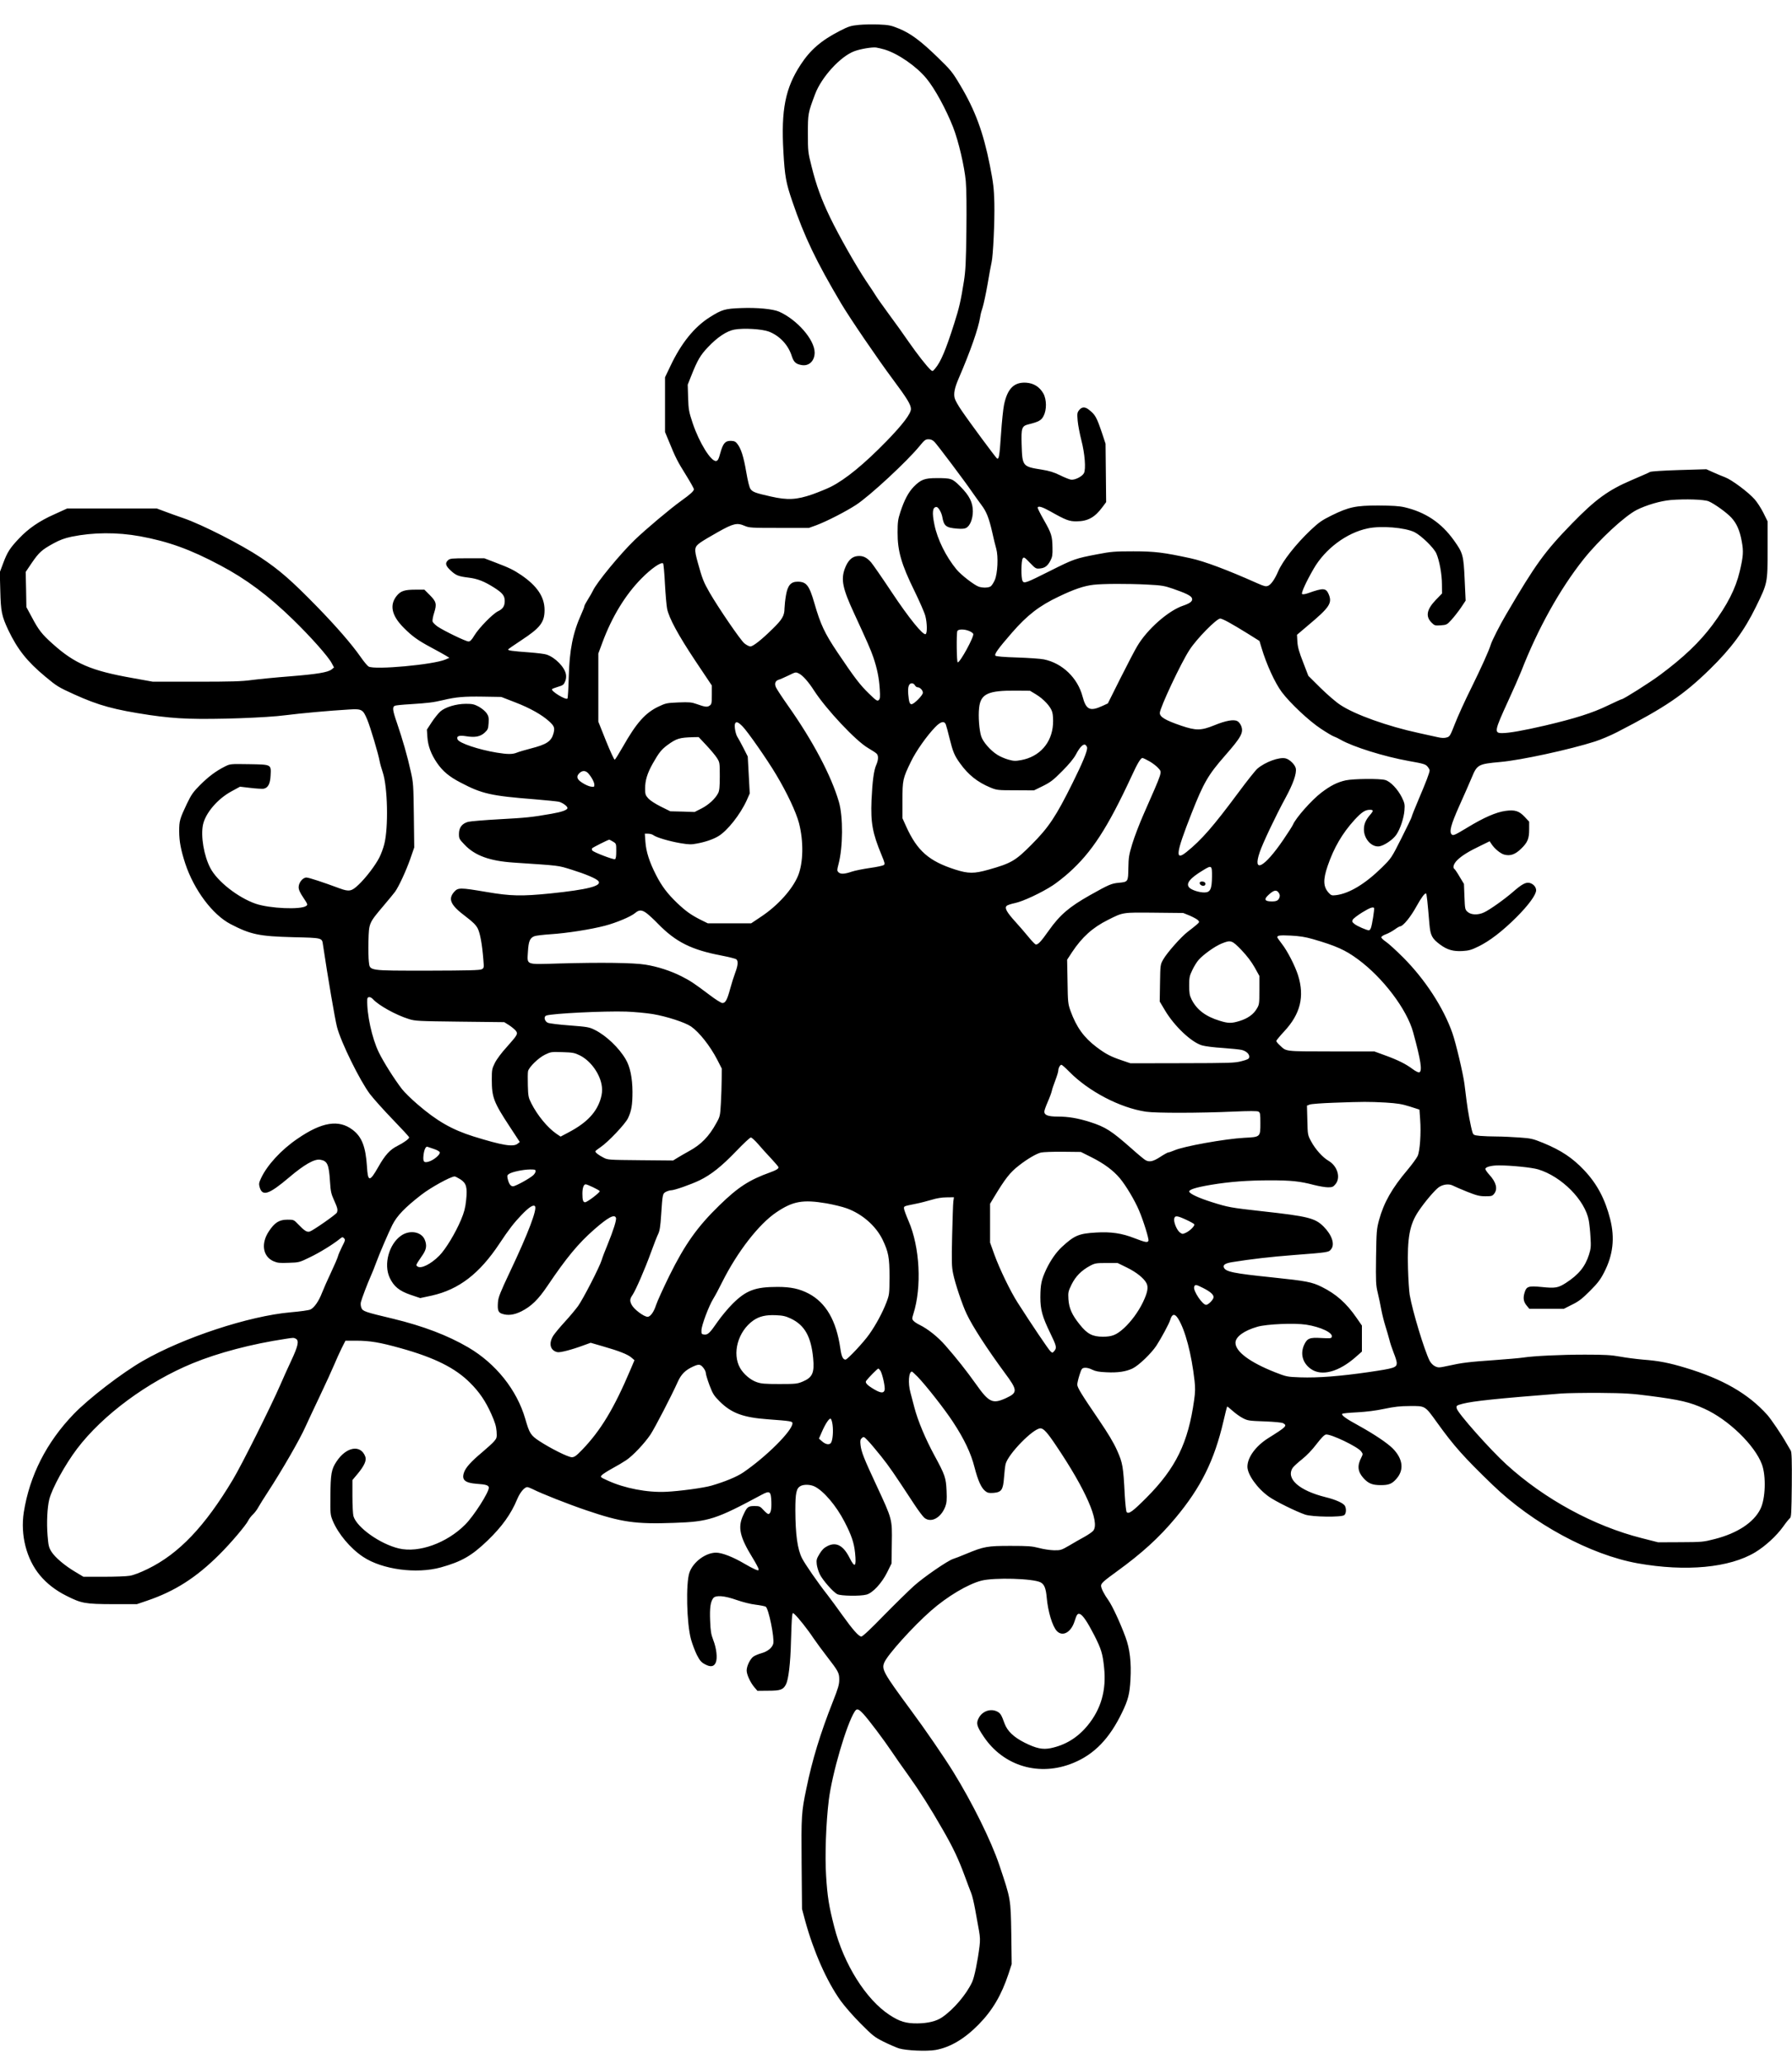 <?xml version="1.0" encoding="UTF-8" standalone="yes"?>
<svg version="1.0" xmlns="http://www.w3.org/2000/svg" width="1350pt" height="1554pt" viewBox="0 0 1800 2072" preserveAspectRatio="xMidYMid meet">
  <g transform="translate(0,2072) scale(0.1,-0.1)" fill="#000000" stroke="none">
    <path d="M8626 20470 c-79 -8 -101 -14 -190 -60 -186 -95 -297 -191 -393 -338
-155 -236 -198 -454 -174 -875 14 -248 26 -313 89 -497 122 -358 240 -603 490
-1025 89 -150 373 -566 521 -764 141 -189 181 -254 181 -297 0 -47 -82 -155
-243 -321 -227 -233 -413 -385 -561 -460 -38 -19 -121 -53 -185 -76 -159 -55
-250 -60 -417 -22 -156 35 -183 45 -205 75 -12 16 -27 78 -43 170 -26 154 -53
238 -90 284 -17 23 -31 29 -64 30 -57 1 -79 -24 -106 -120 -17 -64 -26 -80
-43 -82 -51 -7 -169 183 -235 379 -38 115 -42 134 -46 255 l-4 132 37 93 c61
154 92 206 167 284 93 99 188 162 265 176 92 17 276 6 346 -20 110 -43 195
-134 231 -248 19 -58 40 -78 97 -88 75 -14 133 42 132 127 -2 129 -176 328
-357 409 -63 27 -219 42 -380 36 -164 -6 -193 -14 -317 -92 -155 -98 -286
-260 -394 -488 l-55 -115 0 -275 0 -274 39 -94 c67 -165 87 -203 170 -336 44
-71 81 -136 81 -145 0 -18 -35 -50 -130 -118 -110 -79 -350 -281 -464 -390
-145 -140 -384 -430 -420 -510 -6 -14 -28 -52 -48 -84 -21 -33 -38 -65 -38
-71 0 -7 -13 -41 -29 -76 -87 -192 -121 -363 -128 -639 -3 -113 -9 -209 -13
-213 -16 -18 -167 74 -155 94 3 4 30 15 61 24 48 14 57 21 70 52 10 22 13 49
9 72 -12 72 -107 170 -194 199 -18 7 -95 16 -170 22 -179 13 -223 19 -216 31
4 5 63 46 133 92 189 124 232 180 232 303 0 131 -75 242 -235 351 -78 52 -116
71 -255 124 l-115 44 -171 0 c-155 0 -174 -2 -193 -19 -32 -29 -26 -55 24
-102 55 -51 77 -60 181 -73 91 -11 157 -37 257 -100 85 -54 107 -82 107 -135
0 -51 -19 -80 -68 -103 -52 -25 -190 -166 -236 -241 -28 -47 -43 -62 -60 -62
-27 0 -248 107 -311 150 -24 17 -46 39 -50 50 -3 11 4 51 16 88 28 88 22 112
-45 179 l-53 53 -92 0 c-105 0 -145 -13 -183 -58 -78 -93 -56 -200 65 -322 86
-87 144 -129 277 -200 63 -34 131 -71 150 -83 l34 -21 -39 -17 c-119 -52 -709
-106 -772 -71 -11 6 -47 48 -78 93 -92 132 -249 312 -440 508 -259 265 -376
367 -565 493 -195 130 -587 330 -775 395 -66 23 -154 54 -195 70 l-75 28 -450
0 -450 0 -130 -59 c-151 -67 -259 -142 -353 -241 -91 -96 -118 -137 -159 -247
l-35 -93 5 -185 c5 -210 14 -254 81 -397 92 -192 188 -314 370 -465 116 -97
134 -108 293 -180 246 -111 398 -153 758 -207 138 -20 259 -32 390 -36 261 -9
785 9 977 35 149 19 431 45 635 57 128 8 139 1 182 -102 32 -77 112 -345 125
-420 4 -22 18 -71 31 -110 49 -146 58 -553 15 -720 -10 -40 -32 -100 -49 -133
-40 -79 -135 -204 -209 -274 -70 -67 -95 -72 -190 -37 -167 62 -310 109 -334
109 -37 0 -78 -51 -78 -97 0 -25 13 -55 47 -105 44 -66 46 -71 29 -83 -54 -40
-368 -26 -508 22 -178 62 -386 225 -455 358 -65 123 -98 321 -74 435 25 117
146 259 284 334 l88 48 102 -12 c56 -7 115 -10 131 -9 47 6 70 48 74 132 6
114 11 111 -216 115 -190 3 -190 3 -244 -24 -89 -45 -163 -100 -248 -185 -69
-69 -88 -96 -132 -187 -72 -152 -78 -173 -78 -276 0 -104 17 -190 61 -326 88
-265 274 -513 454 -607 204 -106 288 -123 629 -132 297 -7 290 -6 300 -75 50
-335 120 -744 141 -826 39 -152 229 -538 331 -674 37 -48 141 -164 230 -256
90 -93 164 -173 164 -179 0 -14 -55 -54 -119 -86 -73 -36 -124 -92 -190 -209
-88 -155 -106 -154 -115 3 -13 198 -51 298 -144 368 -139 106 -309 79 -553
-89 -164 -111 -306 -266 -367 -397 -22 -48 -23 -57 -13 -93 28 -92 94 -69 296
102 152 129 253 186 311 177 73 -12 88 -46 99 -222 6 -95 11 -120 41 -186 35
-78 39 -95 28 -123 -7 -18 -238 -179 -272 -190 -28 -9 -53 6 -115 71 -46 48
-47 48 -110 48 -82 0 -128 -29 -185 -115 -83 -123 -63 -254 45 -302 39 -17 62
-20 152 -16 106 3 108 4 215 56 100 48 231 129 299 184 25 20 29 21 43 6 14
-14 12 -22 -20 -84 -19 -38 -38 -82 -42 -99 -4 -16 -35 -88 -69 -160 -34 -71
-74 -163 -90 -203 -31 -82 -78 -151 -117 -169 -14 -7 -104 -20 -200 -28 -418
-37 -1077 -254 -1483 -488 -211 -121 -545 -378 -695 -534 -273 -283 -443 -618
-501 -986 -35 -227 26 -469 162 -632 68 -82 158 -152 264 -205 154 -78 190
-84 470 -85 l240 0 100 34 c281 95 497 233 730 466 113 112 267 294 289 340 8
17 29 44 46 60 18 17 43 50 56 75 14 25 56 92 94 150 139 213 324 532 380 660
21 47 86 185 144 307 58 122 122 262 142 310 20 48 54 123 75 166 l39 77 108
0 c138 0 238 -17 446 -75 341 -95 548 -198 697 -347 94 -93 157 -186 214 -314
37 -83 49 -123 53 -174 4 -61 2 -68 -23 -98 -15 -19 -71 -69 -124 -114 -109
-91 -165 -153 -181 -203 -24 -73 10 -103 131 -112 91 -6 119 -15 119 -39 0
-48 -151 -284 -237 -370 -185 -186 -467 -287 -666 -240 -190 45 -426 213 -457
326 -5 19 -10 108 -10 198 l0 163 52 62 c68 82 92 136 77 174 -46 123 -190 99
-288 -49 -52 -77 -61 -125 -62 -348 -2 -178 -1 -187 23 -247 55 -132 177 -278
305 -363 190 -127 534 -174 781 -106 208 58 310 116 470 270 145 140 235 265
298 417 27 65 72 119 100 119 8 0 32 -9 54 -20 88 -45 357 -151 540 -213 353
-120 493 -140 880 -126 349 12 419 34 882 283 81 43 92 35 96 -72 3 -81 -8
-122 -31 -122 -6 0 -28 18 -48 40 -34 37 -40 40 -91 40 -65 0 -75 -9 -114 -95
-55 -119 -33 -216 95 -424 34 -55 61 -107 61 -115 0 -15 -3 -15 -37 -1 -21 9
-68 34 -105 56 -115 68 -226 111 -286 111 -106 -1 -230 -94 -267 -200 -37
-108 -28 -511 16 -671 13 -46 39 -115 58 -154 30 -58 44 -75 81 -95 57 -31 92
-26 110 18 18 43 7 142 -26 226 -22 57 -27 90 -31 194 -5 127 3 187 31 225 24
32 111 26 235 -18 57 -20 142 -42 189 -47 47 -6 93 -15 103 -20 29 -16 90
-315 76 -372 -11 -41 -55 -77 -117 -95 -30 -8 -67 -24 -82 -34 -33 -24 -68
-95 -68 -140 0 -41 37 -121 78 -169 l30 -35 110 1 c122 0 149 10 177 64 25 49
45 212 50 430 3 113 8 225 11 248 5 43 6 44 26 25 34 -30 132 -153 188 -238
30 -44 91 -127 136 -185 116 -150 124 -165 124 -233 0 -49 -11 -87 -65 -223
-125 -316 -207 -585 -265 -869 -50 -239 -52 -273 -48 -758 l4 -452 32 -120
c85 -309 215 -603 354 -799 41 -57 129 -158 204 -233 119 -120 140 -136 230
-181 55 -27 124 -57 154 -67 74 -22 276 -31 366 -16 148 26 292 111 436 258
138 141 227 293 298 506 l32 98 -4 307 c-6 351 -5 345 -120 687 -81 242 -271
626 -462 935 -90 146 -287 433 -426 620 -277 376 -297 411 -267 480 32 77 287
360 467 518 165 145 372 268 508 303 130 33 518 22 594 -17 37 -19 54 -59 62
-154 13 -142 57 -286 101 -334 57 -61 142 -16 178 95 23 72 30 82 54 75 28 -9
75 -78 144 -212 70 -138 85 -185 99 -323 25 -228 -30 -420 -166 -585 -101
-122 -222 -196 -371 -227 -80 -16 -144 -3 -262 56 -109 55 -173 116 -201 193
-30 84 -41 102 -72 118 -67 35 -152 5 -188 -66 -27 -52 -19 -81 51 -185 200
-298 561 -404 900 -264 212 87 364 245 490 507 61 126 76 185 84 327 10 177
-6 312 -50 430 -54 146 -132 313 -170 367 -44 61 -75 122 -75 148 0 24 25 47
155 141 254 184 427 341 592 539 256 306 391 578 483 975 18 77 34 142 36 144
2 2 27 -18 56 -44 29 -26 75 -59 103 -73 46 -24 62 -27 215 -32 101 -4 174
-11 188 -18 45 -25 34 -36 -150 -151 -125 -79 -208 -193 -208 -286 0 -79 100
-219 216 -301 66 -47 273 -149 364 -180 71 -24 366 -28 393 -5 19 15 22 62 7
92 -15 28 -92 63 -194 88 -267 66 -402 186 -331 295 10 14 52 53 94 86 48 38
102 95 146 153 47 61 78 93 94 95 49 7 318 -122 353 -169 19 -25 19 -28 3 -60
-44 -84 -38 -143 21 -209 49 -54 89 -70 174 -70 81 0 113 13 157 64 79 89 65
201 -38 305 -57 56 -184 141 -337 226 -131 71 -182 108 -169 121 4 5 72 11
150 15 92 5 188 17 272 35 101 21 159 28 257 28 156 1 150 5 273 -166 169
-235 268 -346 555 -623 406 -392 983 -704 1460 -790 484 -86 923 -45 1181 111
102 62 213 164 280 257 28 40 59 78 68 85 14 11 16 51 19 335 2 246 -1 327
-10 343 -7 11 -26 45 -43 73 -50 89 -155 243 -193 286 -191 213 -449 361 -822
473 -165 50 -268 70 -427 82 -67 6 -170 19 -229 30 -89 16 -152 20 -354 20
-246 0 -513 -13 -625 -30 -33 -5 -161 -16 -285 -25 -259 -18 -328 -27 -463
-57 -92 -20 -100 -20 -132 -5 -21 10 -42 32 -55 56 -53 105 -173 501 -200 661
-6 36 -14 155 -17 265 -9 308 16 443 107 577 61 91 158 205 200 237 43 31 104
39 144 18 17 -9 82 -37 144 -62 96 -38 125 -45 182 -45 62 0 70 2 89 26 37 48
20 115 -49 190 -22 24 -40 50 -40 58 0 20 60 36 136 36 122 0 331 -21 394 -40
236 -71 472 -309 509 -514 6 -32 14 -107 17 -166 6 -94 4 -115 -15 -176 -39
-122 -104 -201 -232 -284 -78 -50 -107 -55 -242 -41 -135 13 -155 7 -174 -59
-16 -55 -9 -91 24 -130 l25 -30 173 0 173 0 83 42 c68 33 102 60 179 137 78
78 105 113 143 187 90 175 109 344 61 534 -51 201 -131 353 -260 490 -119 126
-231 200 -412 275 -104 42 -122 47 -240 55 -70 5 -172 10 -227 10 -55 0 -130
3 -167 6 -64 7 -68 8 -78 38 -16 51 -47 215 -59 316 -7 52 -16 128 -21 168
-14 106 -86 410 -121 510 -89 254 -273 537 -493 758 -72 72 -151 144 -176 160
-25 17 -45 36 -45 44 0 8 20 21 45 30 25 9 65 31 89 48 24 18 49 32 55 32 30
1 107 96 166 204 47 85 84 135 95 125 6 -7 15 -87 33 -306 10 -116 26 -146
110 -208 70 -51 130 -68 221 -63 65 4 91 11 162 46 113 55 240 153 380 292
122 122 199 227 199 272 0 33 -29 65 -66 74 -37 9 -78 -13 -165 -89 -87 -76
-238 -183 -294 -208 -59 -27 -127 -25 -162 5 -27 24 -28 27 -33 153 l-5 129
-43 71 c-23 40 -47 75 -52 78 -21 13 -9 53 27 89 45 45 118 90 238 147 l88 43
16 -24 c30 -48 91 -99 131 -110 60 -16 110 1 170 60 65 63 80 100 80 195 l0
76 -45 48 c-56 60 -99 73 -193 60 -94 -13 -216 -66 -379 -165 -124 -75 -145
-85 -159 -73 -30 25 -12 95 75 290 46 101 101 228 124 282 54 131 65 137 287
157 207 18 699 125 952 206 59 19 158 61 220 93 484 249 667 373 932 631 216
211 347 388 465 630 116 237 116 237 116 571 l0 285 -42 85 c-23 46 -63 108
-88 136 -62 71 -230 196 -296 221 -30 11 -84 34 -122 51 l-67 30 -273 -8
c-164 -5 -281 -13 -293 -19 -10 -7 -92 -42 -180 -80 -240 -102 -367 -195 -604
-438 -276 -284 -366 -409 -662 -914 -58 -97 -142 -263 -153 -300 -19 -63 -96
-233 -198 -440 -62 -124 -134 -283 -162 -355 -48 -123 -52 -130 -84 -139 -23
-7 -51 -6 -90 3 -31 7 -114 25 -186 41 -317 68 -649 187 -793 284 -42 27 -131
104 -198 170 l-122 121 -52 135 c-41 104 -54 151 -58 206 l-4 71 113 96 c215
180 242 222 206 310 -28 65 -53 67 -210 11 -30 -10 -52 -13 -58 -7 -10 10 41
123 117 254 115 199 330 360 542 404 133 29 377 9 471 -38 68 -34 195 -158
219 -214 31 -73 56 -208 56 -309 l1 -92 -62 -64 c-93 -97 -106 -167 -42 -230
28 -28 34 -30 91 -26 59 4 63 7 107 55 25 27 68 82 95 121 l48 72 -10 214
c-11 242 -17 264 -107 390 -127 178 -287 285 -499 334 -52 12 -122 16 -261 17
-228 0 -297 -15 -472 -101 -95 -47 -126 -69 -207 -145 -148 -140 -282 -310
-328 -417 -33 -77 -71 -131 -100 -143 -23 -9 -38 -6 -110 26 -303 135 -530
220 -668 250 -273 59 -361 70 -575 70 -189 0 -225 -3 -360 -29 -221 -42 -239
-48 -474 -166 -247 -124 -265 -131 -280 -102 -16 30 -14 204 2 226 12 16 18
12 72 -44 58 -60 61 -61 103 -57 49 5 76 26 105 82 17 33 21 56 19 128 -2 116
-10 142 -87 277 -36 63 -64 119 -62 125 6 18 49 5 122 -36 161 -91 195 -104
270 -103 113 1 183 40 261 146 l35 47 -3 293 -3 293 -33 100 c-57 168 -69 191
-136 243 -38 30 -70 28 -96 -5 -20 -25 -21 -35 -15 -108 4 -44 21 -132 37
-195 35 -134 47 -290 26 -330 -18 -35 -95 -73 -133 -65 -16 3 -66 23 -110 45
-60 29 -105 43 -180 55 -195 31 -196 33 -203 253 -5 166 1 185 70 202 101 25
128 40 150 83 33 62 32 166 -2 227 -38 66 -96 103 -173 108 -121 7 -188 -59
-222 -223 -8 -38 -22 -170 -30 -293 -15 -222 -21 -258 -41 -244 -13 9 -277
365 -356 482 -32 46 -63 101 -68 121 -13 46 -1 106 39 198 121 281 198 502
217 620 3 25 15 69 25 97 9 29 32 133 49 231 16 98 35 196 40 218 16 68 32
413 28 596 -4 152 -10 200 -45 379 -66 332 -148 554 -298 805 -79 133 -93 150
-228 281 -170 165 -273 241 -390 288 -76 31 -99 36 -199 40 -62 2 -153 1 -202
-4z m259 -247 c137 -42 319 -168 420 -290 84 -101 197 -308 269 -491 54 -139
113 -390 127 -541 7 -81 9 -266 6 -502 -4 -313 -8 -395 -25 -504 -31 -195 -47
-266 -98 -425 -83 -261 -134 -383 -190 -449 -26 -31 -27 -31 -46 -14 -38 34
-135 158 -222 283 -47 69 -136 193 -197 275 -60 83 -118 163 -127 179 -9 16
-55 85 -101 153 -104 156 -273 454 -362 638 -88 182 -140 325 -186 510 -37
146 -38 155 -38 335 0 199 1 205 72 394 65 173 256 381 395 432 61 23 177 42
218 37 19 -3 58 -12 85 -20z m502 -3940 c34 -36 304 -395 375 -499 31 -45 75
-105 97 -135 50 -66 75 -130 108 -274 13 -60 31 -134 40 -164 22 -79 14 -249
-15 -315 -12 -27 -30 -55 -40 -62 -20 -15 -74 -18 -118 -5 -42 12 -182 119
-227 175 -106 129 -191 301 -221 448 -26 124 -19 178 21 178 18 0 50 -55 58
-99 16 -92 37 -109 148 -118 47 -4 75 -2 92 7 39 21 66 89 67 165 0 90 -34
159 -126 251 -81 81 -90 84 -239 84 -120 0 -158 -15 -229 -87 -53 -55 -94
-131 -134 -253 -24 -73 -28 -102 -28 -205 -1 -186 38 -321 170 -589 51 -105
101 -218 109 -251 18 -70 20 -171 3 -181 -25 -16 -168 160 -342 422 -95 143
-188 277 -206 298 -46 52 -84 69 -139 63 -56 -6 -96 -47 -126 -128 -39 -109
-21 -198 93 -444 138 -299 166 -363 194 -443 38 -112 58 -207 65 -322 5 -81 3
-97 -11 -109 -14 -12 -26 -4 -97 65 -91 88 -145 159 -318 416 -128 191 -169
278 -231 493 -52 180 -80 215 -169 215 -67 0 -99 -37 -116 -135 -8 -44 -14
-104 -15 -133 0 -73 -23 -112 -122 -208 -111 -109 -194 -174 -221 -174 -12 0
-39 14 -60 31 -39 32 -258 352 -349 509 -61 107 -73 136 -119 302 -38 137 -36
157 26 201 22 16 100 63 174 104 156 88 194 97 270 64 47 -20 66 -21 348 -21
l298 0 75 27 c105 39 299 139 400 205 140 92 512 437 637 590 49 60 59 68 90
68 24 0 41 -8 60 -27z m7776 -596 c57 -24 181 -113 228 -164 53 -58 84 -127
104 -237 19 -102 16 -150 -20 -302 -41 -174 -124 -336 -273 -537 -129 -173
-290 -327 -530 -505 -104 -77 -365 -242 -383 -242 -4 0 -68 -29 -141 -64 -150
-73 -326 -129 -628 -200 -216 -50 -361 -76 -432 -76 -82 0 -77 22 62 325 51
110 109 243 130 295 167 429 389 827 626 1125 157 197 412 433 535 496 98 49
238 90 341 99 149 12 335 6 381 -13z m-15756 -351 c282 -52 504 -131 804 -291
262 -138 485 -305 732 -545 176 -171 354 -371 389 -438 l23 -43 -23 -19 c-37
-30 -145 -48 -418 -70 -142 -11 -315 -28 -384 -37 -103 -14 -203 -17 -560 -17
l-435 0 -205 37 c-414 73 -580 144 -802 344 -107 95 -141 139 -209 268 l-54
100 -3 177 -4 176 62 92 c73 106 100 130 218 195 65 35 111 52 182 67 216 44
455 46 687 4z m5272 -478 c6 -108 16 -221 22 -250 19 -94 112 -265 283 -522
l166 -248 0 -93 c0 -85 -2 -95 -22 -109 -24 -17 -44 -15 -131 16 -50 18 -74
20 -181 16 -117 -5 -128 -7 -200 -41 -134 -63 -224 -165 -359 -403 -40 -70
-77 -129 -82 -131 -6 -2 -45 83 -88 189 l-77 193 0 342 0 342 42 113 c95 256
230 477 390 639 99 101 200 171 219 152 4 -5 13 -97 18 -205z m4846 -7 c143
-7 170 -12 255 -41 128 -44 179 -69 191 -92 15 -29 -11 -53 -85 -78 -149 -49
-364 -238 -464 -409 -22 -36 -97 -180 -167 -319 l-127 -254 -54 -25 c-126 -58
-165 -39 -200 94 -49 187 -203 335 -388 373 -33 7 -153 15 -268 19 -137 4
-212 11 -219 18 -14 14 25 69 165 230 154 177 275 271 472 364 154 74 253 107
347 118 95 11 343 12 542 2z m814 -377 c36 -19 121 -70 189 -112 l123 -77 21
-70 c49 -165 135 -352 203 -443 84 -112 274 -290 391 -367 60 -40 121 -76 135
-80 13 -4 42 -18 64 -31 125 -72 439 -170 685 -214 147 -26 168 -32 188 -55
12 -14 22 -32 22 -39 0 -23 -36 -117 -109 -288 -39 -92 -71 -172 -71 -178 0
-7 -46 -102 -102 -213 -101 -201 -102 -202 -198 -297 -167 -164 -328 -261
-460 -277 -42 -5 -49 -3 -73 23 -56 60 -59 132 -11 271 63 184 148 328 269
461 73 79 108 102 155 102 37 0 38 -10 1 -52 -43 -50 -61 -92 -61 -145 0 -95
77 -180 154 -170 49 7 141 69 173 119 38 56 74 165 80 240 5 62 3 73 -26 133
-41 82 -115 160 -167 174 -56 16 -316 13 -395 -3 -84 -18 -154 -53 -247 -124
-97 -74 -256 -253 -285 -322 -6 -14 -49 -81 -96 -150 -192 -282 -313 -345
-237 -124 29 87 163 369 256 539 80 147 115 248 106 300 -7 37 -61 91 -102
101 -63 16 -204 -35 -284 -103 -18 -15 -105 -124 -193 -243 -252 -339 -368
-472 -518 -593 -119 -96 -109 -17 48 383 123 313 169 391 338 584 165 188 189
233 161 301 -8 18 -24 39 -37 45 -36 20 -118 5 -230 -41 -136 -55 -185 -55
-336 -4 -158 54 -213 87 -213 127 0 50 213 504 298 633 72 112 272 315 309
315 9 0 46 -16 82 -36z m-2604 -89 c20 -8 38 -21 41 -29 10 -27 -131 -286
-156 -286 -11 0 -14 288 -4 314 8 21 72 21 119 1z m-1706 -429 c37 -20 93 -83
148 -169 123 -190 421 -507 543 -577 41 -24 81 -50 88 -59 17 -21 15 -62 -7
-112 -24 -55 -38 -162 -47 -354 -9 -226 10 -330 101 -549 33 -80 36 -91 22
-101 -9 -6 -72 -20 -139 -29 -68 -10 -150 -26 -182 -37 -74 -25 -112 -27 -134
-6 -15 16 -15 21 0 79 46 173 48 479 4 629 -77 263 -262 612 -507 959 -60 85
-116 170 -124 188 -18 38 -8 67 27 78 13 3 54 22 93 40 80 39 77 39 114 20z
m1161 -116 c6 -11 18 -20 27 -20 24 0 53 -30 53 -55 0 -25 -89 -115 -114 -115
-19 0 -26 23 -33 101 -6 73 6 109 37 109 11 0 24 -9 30 -20z m1214 -90 c80
-48 152 -126 166 -181 7 -26 10 -76 7 -121 -12 -187 -135 -325 -319 -359 -59
-11 -76 -10 -130 5 -35 10 -84 31 -110 48 -69 43 -144 129 -162 185 -20 62
-31 201 -21 287 15 140 90 175 370 172 l141 -1 58 -35z m-5227 -82 c148 -57
268 -125 340 -191 51 -47 57 -64 43 -119 -22 -81 -69 -112 -230 -153 -57 -15
-119 -33 -138 -41 -43 -18 -94 -18 -203 0 -182 30 -379 96 -393 133 -13 33 14
43 84 32 91 -15 144 -5 188 35 33 31 36 39 40 97 3 55 0 69 -20 99 -13 19 -48
48 -78 65 -47 25 -66 29 -130 29 -97 0 -207 -33 -257 -77 -20 -18 -59 -66 -86
-107 l-49 -75 5 -75 c6 -88 36 -170 95 -257 58 -85 123 -140 239 -200 215
-113 304 -133 748 -168 110 -9 217 -20 238 -24 37 -9 87 -45 87 -63 0 -20 -57
-40 -161 -58 -201 -35 -249 -40 -524 -55 -148 -8 -289 -20 -313 -26 -61 -17
-92 -57 -92 -121 0 -47 3 -53 58 -110 103 -108 251 -162 491 -178 476 -32 439
-27 582 -71 141 -44 248 -89 269 -114 40 -49 -104 -86 -482 -125 -290 -29
-397 -27 -642 15 -266 45 -285 45 -325 0 -63 -73 -35 -133 119 -248 73 -56
100 -83 119 -119 24 -49 44 -158 56 -310 7 -84 7 -86 -16 -99 -19 -10 -137
-13 -539 -14 -606 0 -584 -3 -595 89 -4 30 -6 124 -4 208 5 182 4 180 152 355
53 62 104 125 116 141 38 54 109 207 151 326 l41 118 -4 322 c-4 303 -5 328
-31 441 -33 152 -83 324 -139 488 -45 130 -48 160 -19 172 10 4 78 11 152 15
186 12 232 18 330 41 129 31 208 38 405 35 l180 -3 142 -55z m2282 -241 c52
-53 248 -334 336 -482 111 -185 202 -379 231 -490 47 -183 43 -395 -9 -525
-56 -137 -203 -301 -372 -413 l-100 -67 -218 0 -217 0 -73 36 c-98 50 -147 85
-235 168 -98 94 -154 168 -212 281 -68 133 -100 235 -107 333 l-6 82 34 0 c19
0 43 -7 54 -16 30 -22 158 -60 269 -79 85 -14 110 -15 165 -4 84 15 163 42
215 73 92 54 222 219 287 362 l30 68 -10 185 -10 186 -43 85 c-24 47 -51 96
-60 110 -19 27 -34 109 -25 134 10 26 32 18 76 -27z m2041 21 c5 -13 23 -78
39 -145 32 -129 48 -169 104 -246 83 -116 175 -189 304 -243 66 -27 74 -28
254 -28 l185 -1 90 44 c76 38 104 59 194 150 70 70 116 127 137 166 41 78 77
113 98 95 8 -7 15 -20 15 -29 0 -38 -48 -154 -145 -349 -167 -337 -240 -448
-415 -623 -160 -161 -203 -186 -430 -250 -146 -41 -202 -41 -335 1 -265 85
-382 188 -493 433 l-37 82 0 180 c0 204 3 220 86 390 49 102 159 259 244 346
53 55 89 64 105 27z m-2405 -210 c43 -46 91 -103 106 -127 28 -44 29 -48 29
-183 0 -107 -4 -146 -16 -170 -29 -57 -97 -119 -168 -155 l-69 -35 -122 4
-122 3 -95 47 c-58 29 -108 62 -127 83 -28 32 -31 42 -31 99 0 82 22 153 77
251 62 109 86 139 146 184 92 67 121 76 259 80 l56 1 77 -82z m4454 -163 c32
-19 71 -49 86 -67 39 -46 49 -15 -148 -463 -41 -93 -92 -226 -113 -295 -34
-112 -38 -137 -40 -244 -2 -140 -2 -140 -99 -149 -71 -7 -96 -17 -288 -125
-207 -117 -300 -196 -412 -354 -83 -118 -114 -149 -135 -138 -9 5 -42 40 -72
77 -30 37 -88 104 -128 148 -87 96 -111 138 -89 160 7 8 46 21 86 29 80 17
266 104 379 178 38 25 110 81 159 125 231 206 389 448 632 972 58 127 91 181
108 181 8 0 41 -16 74 -35z m-5642 -117 c34 -37 63 -91 63 -117 0 -22 -3 -23
-36 -18 -20 3 -58 20 -85 38 -56 35 -64 65 -27 99 28 26 59 25 85 -2z m251
-688 c32 -19 32 -21 32 -95 0 -54 -4 -77 -13 -81 -17 -6 -218 71 -228 88 -4 7
-5 16 -2 21 5 8 160 86 173 87 3 0 20 -9 38 -20z m6016 -350 c-1 -127 -17
-160 -77 -160 -54 0 -129 25 -152 50 -36 40 8 94 141 174 85 52 89 49 88 -64z
m671 -164 c11 -17 13 -30 6 -48 -11 -29 -29 -38 -76 -38 -70 0 -82 20 -37 62
56 53 84 59 107 24z m957 -151 c6 -7 -20 -174 -32 -202 -5 -13 -14 -23 -19
-23 -23 0 -118 42 -145 63 -25 20 -27 26 -18 44 7 12 49 44 94 72 77 47 107
58 120 46z m-7306 -54 c21 -16 73 -63 114 -106 179 -183 335 -261 640 -319 73
-14 139 -31 146 -37 21 -17 17 -61 -11 -135 -14 -37 -37 -110 -51 -162 -30
-111 -47 -142 -78 -142 -12 0 -71 37 -131 83 -153 115 -190 140 -281 186 -109
55 -240 97 -359 116 -119 20 -450 24 -871 12 -342 -10 -319 -19 -311 121 6
102 20 136 65 153 15 6 90 15 167 20 156 10 401 48 541 85 112 29 261 91 304
128 40 34 68 33 116 -3z m5456 -24 c36 -16 73 -36 82 -46 16 -17 14 -20 -17
-47 -19 -16 -58 -47 -87 -69 -68 -52 -209 -212 -246 -278 -29 -51 -29 -55 -32
-237 l-3 -185 53 -89 c94 -158 264 -319 371 -351 29 -9 122 -21 207 -26 85 -6
172 -15 193 -20 47 -12 79 -43 75 -72 -2 -18 -16 -25 -78 -41 -69 -18 -115
-19 -595 -20 l-520 -1 -85 29 c-113 38 -163 64 -256 134 -127 96 -202 200
-261 363 -25 70 -27 86 -30 294 l-4 220 49 75 c101 152 207 248 362 325 153
77 142 75 465 72 l290 -3 67 -27z m1238 -236 c231 -67 324 -109 450 -202 252
-185 493 -504 555 -734 78 -285 93 -389 61 -401 -8 -3 -39 12 -68 34 -68 51
-149 91 -279 138 l-104 38 -435 0 c-478 1 -446 -3 -517 64 -18 16 -33 35 -33
41 0 6 36 50 80 97 162 174 205 348 139 561 -29 93 -107 246 -163 317 -25 33
-46 62 -46 66 0 19 25 22 135 17 91 -5 145 -13 225 -36z m-720 -109 c57 -60
100 -117 133 -175 l47 -85 0 -143 c0 -135 -1 -145 -26 -186 -33 -57 -91 -98
-172 -123 -81 -25 -113 -25 -198 1 -145 44 -234 112 -286 217 -19 39 -23 63
-23 137 0 80 3 97 31 155 17 36 45 82 63 102 47 54 163 137 229 164 96 39 105
36 202 -64z m-8724 -493 c56 -62 230 -159 359 -199 66 -21 93 -22 515 -27
l445 -5 48 -30 c26 -17 56 -42 67 -55 25 -32 21 -40 -90 -165 -50 -54 -102
-124 -119 -159 -29 -58 -31 -70 -31 -168 0 -178 19 -227 180 -472 l101 -154
-21 -17 c-44 -36 -155 -17 -445 73 -216 68 -366 154 -561 322 -61 52 -132 122
-157 154 -77 100 -186 273 -232 368 -69 141 -122 387 -116 533 1 28 31 29 57
1z m2812 -150 c137 -23 323 -83 384 -125 82 -57 191 -195 262 -332 l46 -90 -1
-109 c0 -59 -4 -167 -8 -239 -7 -127 -9 -134 -46 -200 -73 -133 -151 -214
-274 -281 -36 -20 -87 -49 -113 -65 l-47 -29 -328 3 c-323 3 -329 3 -373 27
-49 25 -80 50 -80 62 0 4 25 24 55 44 73 49 247 232 273 289 35 73 45 134 45
266 -1 139 -24 251 -68 325 -67 115 -195 237 -308 294 -58 29 -73 32 -255 46
-107 8 -206 20 -220 27 -33 16 -43 62 -15 72 53 21 580 47 803 40 80 -3 200
-14 268 -25z m-735 -414 c112 -55 209 -192 223 -316 4 -39 1 -73 -11 -115 -40
-139 -138 -244 -319 -340 l-85 -45 -43 29 c-89 62 -189 183 -251 305 -29 57
-32 72 -35 180 -2 64 -1 129 2 143 11 43 105 134 171 166 58 28 65 29 175 25
102 -3 122 -7 173 -32z m4916 -163 c195 -199 513 -365 772 -403 100 -15 537
-14 878 1 159 7 239 7 252 0 17 -10 19 -23 19 -115 0 -141 1 -140 -161 -148
-190 -10 -612 -85 -705 -127 -26 -11 -52 -20 -59 -20 -6 0 -43 -20 -81 -45
-71 -46 -108 -54 -147 -33 -12 6 -76 59 -142 118 -203 179 -260 215 -415 265
-123 39 -219 55 -324 55 -98 0 -136 14 -136 50 0 11 15 54 34 97 19 43 37 92
41 110 3 18 20 66 36 108 16 42 29 85 29 96 0 26 18 59 32 59 5 0 40 -30 77
-68z m3176 -311 c125 -8 166 -15 246 -40 l97 -31 7 -100 c10 -137 -2 -314 -25
-365 -10 -22 -56 -85 -102 -140 -156 -184 -238 -329 -286 -504 -24 -90 -26
-113 -30 -370 -3 -248 -2 -281 17 -360 11 -47 28 -124 36 -171 9 -47 27 -119
40 -160 13 -41 31 -103 40 -137 8 -35 29 -96 45 -137 17 -41 30 -85 30 -99 0
-47 -23 -54 -280 -92 -291 -42 -506 -59 -690 -53 -133 5 -137 6 -255 52 -252
100 -395 207 -395 295 0 60 85 122 220 161 93 27 371 39 490 21 148 -23 273
-83 257 -124 -5 -14 -19 -15 -106 -10 -117 7 -141 -3 -172 -70 -40 -90 -14
-183 69 -241 108 -76 280 -30 452 122 l60 53 0 130 0 131 -52 75 c-104 151
-206 241 -353 314 -97 48 -155 59 -490 94 -397 41 -475 57 -492 101 -10 26 17
42 85 53 188 30 382 53 617 71 350 27 351 27 376 59 39 49 8 143 -76 227 -85
85 -156 103 -620 154 -315 35 -340 40 -505 92 -129 41 -215 81 -224 103 -8 21
64 44 218 70 186 31 368 45 597 45 206 0 296 -9 436 -46 51 -13 115 -24 142
-24 43 0 53 4 75 31 55 65 21 182 -69 235 -59 34 -133 116 -175 195 -34 63
-35 66 -38 211 l-4 148 28 11 c16 6 124 14 239 18 301 11 353 11 520 2z
m-6299 -418 c32 -38 91 -103 131 -145 40 -43 73 -82 73 -87 0 -15 -25 -30 -81
-50 -214 -77 -324 -148 -515 -334 -219 -213 -344 -389 -499 -702 -62 -126
-123 -260 -135 -297 -22 -69 -57 -118 -85 -118 -37 0 -136 74 -160 120 -21 40
-19 60 9 100 33 50 125 261 186 430 29 80 61 162 72 183 14 29 22 76 29 190
14 212 15 214 49 232 16 8 39 15 51 15 33 0 196 57 286 100 117 57 221 140
369 294 72 75 137 136 146 136 9 0 42 -30 74 -67z m-3258 -48 c29 -9 56 -24
59 -33 9 -21 -59 -79 -110 -94 -49 -15 -60 -2 -53 64 6 55 23 91 39 85 7 -2
36 -12 65 -22z m6603 -82 c126 -63 222 -133 289 -214 60 -72 149 -221 191
-321 44 -102 101 -287 95 -304 -8 -22 -31 -17 -143 26 -125 49 -234 65 -383
56 -174 -10 -218 -29 -344 -145 -59 -55 -114 -135 -157 -225 -49 -106 -58
-149 -59 -279 0 -126 19 -195 100 -362 62 -128 66 -145 42 -176 -20 -23 -20
-24 -41 -5 -19 17 -193 275 -329 488 -72 112 -181 337 -234 483 l-43 120 0
195 0 195 39 65 c114 189 161 249 251 319 83 65 175 119 221 130 22 5 121 9
220 8 l181 -2 104 -52z m-5581 -141 c0 -10 -10 -28 -23 -40 -35 -33 -179 -112
-204 -112 -24 0 -42 25 -54 78 -6 28 -4 35 15 47 30 20 139 43 209 44 49 1 57
-2 57 -17z m-757 -81 c62 -40 73 -80 59 -212 -8 -75 -19 -119 -51 -195 -55
-131 -153 -294 -218 -360 -84 -85 -184 -135 -219 -109 -19 14 -22 8 54 120 36
54 41 95 18 150 -34 80 -152 100 -238 39 -121 -85 -176 -287 -114 -421 41 -88
96 -133 209 -172 l98 -33 117 25 c271 61 478 219 679 522 94 142 147 210 222
288 73 76 117 105 134 88 26 -26 -65 -268 -249 -656 -98 -207 -119 -260 -122
-307 -6 -80 2 -104 39 -117 60 -21 121 -13 195 23 101 51 171 119 265 259 189
280 308 424 467 563 139 122 204 157 219 118 8 -20 -25 -124 -84 -269 -25 -60
-52 -130 -59 -155 -21 -70 -188 -394 -238 -463 -25 -34 -84 -105 -132 -157
-48 -52 -100 -115 -116 -139 -49 -78 -32 -150 41 -166 27 -6 141 23 265 69
l69 25 121 -35 c165 -47 253 -82 289 -114 l30 -26 -38 -90 c-167 -394 -299
-613 -487 -809 -60 -62 -79 -75 -104 -75 -37 0 -213 88 -326 162 -88 58 -100
78 -142 224 -84 290 -296 555 -573 717 -205 120 -452 214 -753 287 -286 68
-306 75 -320 110 -7 17 -9 42 -5 57 8 34 66 187 100 263 14 30 38 91 54 135
32 88 127 308 162 377 47 93 127 176 294 305 92 71 287 179 331 182 5 1 31
-12 57 -28z m1333 -80 c34 -16 64 -33 68 -39 7 -11 -125 -112 -147 -112 -20 0
-27 22 -27 86 0 58 13 94 33 94 7 0 40 -13 73 -29z m3620 -143 c-3 -24 -8
-178 -12 -343 -6 -258 -5 -311 10 -382 19 -96 93 -316 136 -405 60 -127 206
-351 381 -589 132 -177 133 -200 15 -255 -135 -62 -172 -45 -302 139 -97 136
-194 259 -308 389 -76 87 -177 167 -261 208 -23 11 -50 29 -59 39 -16 18 -16
23 -2 68 87 272 66 673 -48 935 -25 58 -46 115 -46 127 0 22 -2 21 121 46 41
8 111 26 155 39 51 16 105 25 153 25 l73 1 -6 -42z m-1275 -19 c68 -12 160
-34 204 -50 155 -56 291 -175 359 -312 60 -125 71 -180 71 -377 -1 -172 -1
-176 -32 -258 -39 -101 -104 -222 -172 -318 -55 -79 -219 -254 -238 -254 -26
0 -41 33 -52 112 -40 279 -144 459 -318 551 -92 48 -179 67 -313 67 -224 0
-315 -34 -451 -169 -47 -47 -115 -129 -151 -181 -80 -116 -98 -132 -135 -128
-26 3 -28 6 -27 43 1 50 73 241 118 315 19 30 60 107 91 170 151 301 366 579
542 698 167 113 267 131 504 91z m3612 -164 c42 -19 79 -40 83 -46 8 -14 -40
-64 -84 -85 -33 -15 -36 -15 -61 3 -31 24 -65 107 -56 140 7 31 29 29 118 -12z
m-595 -480 c95 -46 173 -108 198 -158 21 -40 11 -94 -36 -192 -46 -95 -118
-193 -191 -260 -75 -67 -118 -85 -210 -85 -105 0 -158 27 -234 123 -78 97
-107 163 -113 254 -4 69 -2 78 32 148 41 82 98 140 187 188 48 25 61 27 164
27 l111 0 92 -45z m767 -206 c71 -36 105 -65 105 -92 0 -23 -52 -77 -75 -77
-37 0 -132 142 -120 180 8 27 19 25 90 -11z m-4143 -306 c140 -66 205 -180
226 -399 14 -146 -7 -193 -104 -234 -55 -23 -70 -25 -234 -25 -146 0 -184 3
-229 19 -62 21 -131 80 -166 140 -85 147 -22 372 133 480 60 41 124 56 224 52
71 -3 98 -9 150 -33z m3891 0 c72 -114 136 -358 166 -627 8 -68 7 -113 -4
-190 -60 -432 -184 -685 -479 -982 -138 -138 -177 -167 -199 -145 -5 5 -14 81
-19 168 -15 293 -21 325 -77 451 -35 79 -90 170 -183 307 -178 261 -217 325
-217 355 0 14 10 57 22 95 21 66 25 70 54 73 18 2 50 -6 74 -19 33 -16 67 -23
143 -26 115 -6 198 7 264 39 63 32 183 147 237 227 50 77 129 223 140 261 18
61 45 65 78 13z m-8862 -203 c35 -19 24 -72 -45 -219 -35 -75 -85 -185 -111
-246 -95 -218 -387 -802 -476 -950 -282 -471 -542 -744 -856 -897 -74 -36
-144 -63 -180 -68 -32 -6 -150 -10 -262 -10 l-203 0 -80 48 c-107 63 -206 147
-242 205 -26 42 -30 62 -38 160 -11 131 -3 282 17 364 28 111 158 348 279 508
257 339 709 673 1163 859 256 105 590 193 928 244 84 13 84 13 106 2z m4093
-291 c14 -17 26 -41 26 -55 0 -13 17 -68 37 -122 33 -86 44 -104 102 -162 119
-118 237 -161 483 -179 231 -17 248 -20 248 -40 0 -74 -263 -336 -495 -494
-65 -44 -184 -93 -318 -132 -78 -23 -323 -56 -457 -62 -187 -9 -417 35 -584
112 -77 35 -78 36 -61 55 10 11 57 41 104 67 47 25 111 63 142 84 68 46 183
168 243 257 44 67 213 392 274 529 35 77 75 117 153 153 59 27 73 25 103 -11z
m1780 -31 c20 -34 49 -164 42 -193 -9 -34 -38 -32 -101 4 -75 44 -99 69 -84
89 24 32 113 122 121 122 4 0 14 -10 22 -22z m373 -60 c85 -88 272 -326 355
-453 114 -173 182 -317 217 -457 34 -131 67 -206 108 -238 23 -18 37 -21 82
-18 81 7 97 30 106 155 4 54 11 115 16 135 26 101 277 358 350 358 31 0 68
-40 157 -173 299 -443 441 -768 374 -854 -9 -12 -48 -39 -87 -61 -38 -21 -108
-60 -154 -88 -81 -47 -88 -49 -155 -48 -39 1 -107 11 -150 23 -70 18 -106 21
-286 21 -232 0 -267 -6 -445 -80 -55 -23 -114 -46 -131 -51 -53 -16 -295 -182
-394 -271 -52 -47 -188 -180 -302 -296 -133 -137 -213 -212 -226 -212 -26 0
-86 68 -192 216 -46 65 -114 157 -150 204 -97 123 -225 309 -254 366 -46 91
-66 238 -67 483 0 172 10 219 52 242 35 18 99 16 142 -5 91 -45 217 -193 300
-354 70 -135 95 -209 106 -313 14 -141 -2 -155 -56 -48 -62 123 -133 161 -220
118 -36 -18 -56 -38 -81 -79 -29 -48 -33 -61 -28 -104 3 -28 17 -73 31 -102
29 -58 133 -178 176 -199 34 -18 233 -21 293 -4 63 17 153 115 207 223 l44 89
3 203 c4 245 5 239 -153 579 -127 272 -153 337 -161 407 -5 44 -3 56 13 70 18
17 21 16 60 -25 23 -23 82 -94 133 -157 85 -107 123 -162 333 -482 42 -64 89
-126 103 -137 68 -53 166 1 209 113 14 37 17 67 13 158 -6 133 -15 159 -123
358 -88 162 -166 347 -200 478 -14 54 -32 122 -40 152 -26 94 -17 210 15 210
3 0 29 -24 57 -52z m7353 -192 c308 -40 402 -62 550 -129 240 -108 506 -365
578 -559 43 -117 36 -344 -15 -447 -66 -135 -231 -244 -458 -302 -116 -30
-128 -31 -345 -32 l-225 -1 -165 42 c-479 121 -976 391 -1358 739 -163 148
-486 512 -499 561 -7 30 -4 32 59 49 106 27 339 52 993 103 55 4 231 7 390 6
248 -2 320 -7 495 -30z m-8207 -292 c8 -63 2 -146 -14 -176 -14 -27 -54 -22
-91 11 l-32 28 28 64 c35 82 74 141 89 136 7 -2 16 -30 20 -63z m309 -2901
c55 -60 205 -259 285 -378 33 -49 107 -156 166 -237 115 -161 223 -330 348
-549 103 -179 155 -289 218 -459 27 -74 57 -153 66 -175 10 -22 28 -98 41
-170 13 -71 30 -166 38 -210 11 -61 12 -98 5 -155 -19 -152 -51 -306 -73 -356
-57 -125 -187 -278 -303 -357 -57 -39 -142 -60 -248 -61 -114 -1 -178 18 -280
85 -236 154 -460 510 -555 883 -54 210 -69 303 -82 513 -13 201 -1 534 27 761
33 266 179 765 261 890 21 32 36 28 86 -25z"/>
    <path d="M12050 11855 c0 -19 32 -36 49 -25 8 4 11 15 8 24 -8 20 -57 22 -57
1z"/>
  </g>
</svg>